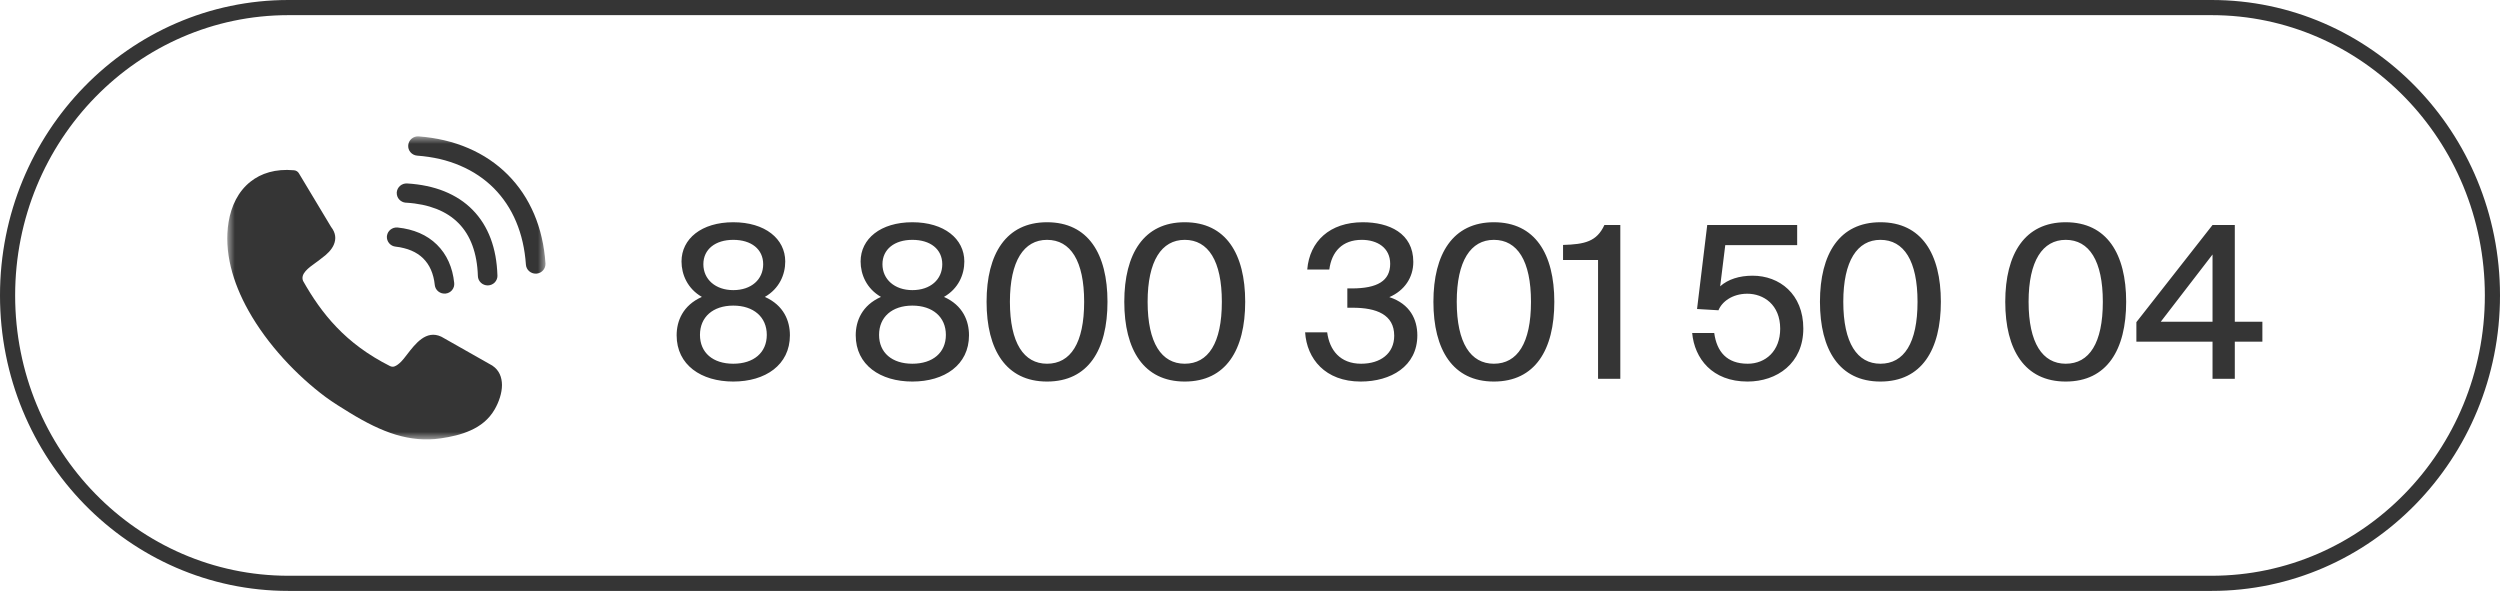 <?xml version="1.0" encoding="UTF-8"?> <svg xmlns="http://www.w3.org/2000/svg" width="165" height="39" viewBox="0 0 165 39" fill="none"><g clip-path="url(#clip0_5054_21373)"><path d="M19.038 0.5H145.962C156.189 0.5 164.5 8.995 164.5 19.5C164.5 30.005 156.189 38.5 145.962 38.5H19.038C8.811 38.5 0.5 30.005 0.5 19.5C0.5 8.995 8.811 0.5 19.038 0.5Z" stroke="#353535"></path><mask id="mask0_5054_21373" style="mask-type:luminance" maskUnits="userSpaceOnUse" x="15" y="9" width="21" height="20"><path d="M36 9H15V29H36V9Z" fill="white"></path></mask><g mask="url(#mask0_5054_21373)"><path d="M19.994 18.525C20.604 19.608 21.305 20.648 22.219 21.598C23.132 22.553 24.27 23.421 25.743 24.162C25.852 24.214 25.956 24.214 26.047 24.179C26.187 24.126 26.331 24.012 26.471 23.874C26.58 23.766 26.715 23.594 26.857 23.407C27.423 22.672 28.125 21.761 29.115 22.216C29.137 22.226 29.154 22.238 29.175 22.248L32.478 24.12C32.488 24.125 32.5 24.137 32.511 24.142C32.946 24.436 33.126 24.893 33.131 25.408C33.131 25.934 32.934 26.525 32.647 27.022C32.268 27.681 31.706 28.117 31.06 28.405C30.444 28.685 29.759 28.835 29.101 28.931C28.067 29.081 27.1 28.985 26.11 28.685C25.141 28.39 24.167 27.902 23.102 27.253L23.024 27.204C22.535 26.904 22.007 26.581 21.489 26.202C19.592 24.79 17.661 22.753 16.403 20.511C15.347 18.628 14.771 16.596 15.086 14.659C15.26 13.597 15.721 12.632 16.528 11.994C17.23 11.436 18.175 11.129 19.401 11.237C19.541 11.247 19.668 11.328 19.732 11.446L21.85 14.974C22.159 15.37 22.198 15.762 22.029 16.155C21.889 16.477 21.605 16.773 21.219 17.049C21.105 17.145 20.97 17.243 20.828 17.344C20.355 17.683 19.816 18.073 20.001 18.535L19.994 18.525ZM27.536 10.272C27.448 10.265 27.366 10.242 27.293 10.205C27.216 10.166 27.149 10.114 27.095 10.051C27.04 9.987 26.997 9.915 26.97 9.834C26.946 9.756 26.936 9.674 26.943 9.588L26.944 9.576C26.951 9.494 26.975 9.416 27.011 9.347L27.018 9.335C27.055 9.265 27.107 9.202 27.166 9.153C27.23 9.099 27.305 9.057 27.387 9.03C27.464 9.005 27.546 8.995 27.63 9L27.647 9.002C28.233 9.047 28.799 9.135 29.342 9.263C29.891 9.393 30.414 9.566 30.907 9.777C31.405 9.991 31.873 10.245 32.309 10.538C32.743 10.831 33.148 11.163 33.515 11.532C33.879 11.898 34.209 12.3 34.502 12.737C34.79 13.169 35.041 13.636 35.253 14.131C35.459 14.617 35.626 15.132 35.752 15.678C35.876 16.212 35.959 16.773 36 17.359L36.002 17.388V17.418C36.002 17.496 35.988 17.572 35.963 17.642C35.935 17.718 35.894 17.785 35.841 17.844C35.788 17.903 35.725 17.952 35.653 17.989C35.587 18.025 35.51 18.047 35.429 18.057L35.395 18.06H35.363C35.282 18.062 35.206 18.048 35.134 18.021C35.059 17.994 34.989 17.954 34.929 17.902C34.865 17.848 34.812 17.78 34.775 17.705C34.739 17.632 34.715 17.55 34.71 17.465C34.674 16.945 34.602 16.45 34.495 15.983C34.387 15.506 34.242 15.056 34.064 14.633C33.886 14.209 33.673 13.811 33.428 13.444C33.18 13.072 32.902 12.732 32.594 12.421C32.283 12.11 31.943 11.83 31.574 11.583C31.203 11.333 30.803 11.118 30.376 10.936L30.369 10.932C29.945 10.752 29.496 10.604 29.023 10.493C28.551 10.386 28.055 10.311 27.536 10.272ZM26.114 16.279C26.027 16.271 25.945 16.244 25.873 16.207C25.798 16.166 25.731 16.113 25.68 16.049C25.63 15.988 25.591 15.917 25.565 15.841C25.541 15.771 25.531 15.695 25.534 15.617C25.536 15.595 25.536 15.579 25.54 15.558C25.552 15.477 25.579 15.402 25.616 15.336C25.656 15.267 25.709 15.206 25.77 15.157C25.832 15.108 25.904 15.07 25.98 15.044C26.052 15.023 26.129 15.011 26.209 15.014L26.269 15.019C26.524 15.046 26.768 15.09 27.004 15.149C27.243 15.21 27.471 15.287 27.684 15.378L27.691 15.381C27.908 15.476 28.112 15.585 28.301 15.712C28.493 15.84 28.67 15.983 28.834 16.145C28.997 16.305 29.144 16.478 29.274 16.667C29.404 16.854 29.516 17.054 29.614 17.27C29.708 17.48 29.786 17.705 29.848 17.94C29.908 18.171 29.95 18.417 29.978 18.677C29.986 18.762 29.978 18.847 29.956 18.924L29.954 18.931C29.93 19.009 29.889 19.081 29.839 19.143L29.838 19.147C29.785 19.211 29.72 19.263 29.645 19.303C29.573 19.342 29.491 19.367 29.404 19.376H29.395C29.311 19.383 29.229 19.374 29.152 19.352C29.07 19.328 28.995 19.288 28.93 19.236H28.928C28.863 19.184 28.809 19.12 28.768 19.044C28.729 18.973 28.703 18.892 28.694 18.808V18.801C28.675 18.618 28.645 18.442 28.602 18.276C28.559 18.105 28.505 17.947 28.44 17.801C28.375 17.654 28.3 17.518 28.214 17.393C28.127 17.267 28.031 17.152 27.925 17.048C27.819 16.943 27.701 16.849 27.573 16.765C27.445 16.68 27.305 16.606 27.153 16.541L27.144 16.537C26.996 16.473 26.835 16.421 26.666 16.379C26.488 16.33 26.305 16.3 26.114 16.279ZM26.797 13.378H26.78L26.758 13.375C26.678 13.367 26.602 13.343 26.536 13.309C26.464 13.272 26.401 13.223 26.348 13.166C26.293 13.105 26.25 13.036 26.223 12.959C26.198 12.886 26.184 12.809 26.186 12.726V12.698L26.189 12.671C26.198 12.593 26.221 12.519 26.256 12.454C26.293 12.383 26.343 12.319 26.401 12.268C26.464 12.213 26.538 12.171 26.62 12.142C26.698 12.115 26.782 12.103 26.869 12.108C27.324 12.135 27.756 12.192 28.165 12.278C28.575 12.364 28.963 12.48 29.323 12.625C29.687 12.772 30.027 12.949 30.342 13.154C30.653 13.358 30.94 13.592 31.198 13.857C31.454 14.118 31.683 14.408 31.882 14.724C32.078 15.038 32.247 15.378 32.384 15.744C32.517 16.101 32.623 16.485 32.699 16.896C32.772 17.3 32.816 17.727 32.83 18.18L32.832 18.203C32.832 18.284 32.816 18.363 32.786 18.436C32.755 18.512 32.711 18.579 32.656 18.638C32.599 18.698 32.529 18.747 32.451 18.781C32.377 18.815 32.294 18.833 32.206 18.837H32.177C32.095 18.835 32.018 18.82 31.947 18.791C31.87 18.761 31.801 18.717 31.743 18.663C31.682 18.606 31.632 18.538 31.596 18.461C31.562 18.387 31.543 18.306 31.54 18.218C31.529 17.841 31.492 17.486 31.432 17.15C31.372 16.812 31.287 16.497 31.181 16.207C31.075 15.917 30.945 15.651 30.795 15.407C30.643 15.161 30.468 14.94 30.273 14.74C30.075 14.539 29.857 14.359 29.616 14.202C29.373 14.044 29.105 13.907 28.817 13.793L28.811 13.79C28.52 13.677 28.209 13.584 27.876 13.515C27.541 13.446 27.184 13.399 26.808 13.377L26.797 13.378Z" fill="#353535"></path></g><path d="M48.396 14.668C50.496 14.668 51.826 15.76 51.826 17.258C51.826 18.126 51.434 19.05 50.482 19.596C51.742 20.156 52.134 21.192 52.134 22.13C52.134 24.09 50.51 25.182 48.396 25.182C46.282 25.182 44.658 24.09 44.658 22.13C44.658 21.192 45.064 20.156 46.324 19.596C45.372 19.05 44.98 18.112 44.98 17.258C44.98 15.76 46.296 14.668 48.396 14.668ZM48.396 20.17C47.052 20.17 46.198 20.926 46.198 22.102C46.198 23.278 47.052 24.006 48.396 24.006C49.74 24.006 50.608 23.278 50.608 22.102C50.608 20.926 49.74 20.17 48.396 20.17ZM50.37 17.44C50.37 16.446 49.586 15.83 48.396 15.83C47.22 15.83 46.422 16.446 46.422 17.44C46.422 18.434 47.22 19.148 48.396 19.148C49.586 19.148 50.37 18.448 50.37 17.44ZM60.216 14.668C62.316 14.668 63.646 15.76 63.646 17.258C63.646 18.126 63.254 19.05 62.302 19.596C63.562 20.156 63.954 21.192 63.954 22.13C63.954 24.09 62.33 25.182 60.216 25.182C58.102 25.182 56.478 24.09 56.478 22.13C56.478 21.192 56.884 20.156 58.144 19.596C57.192 19.05 56.8 18.112 56.8 17.258C56.8 15.76 58.116 14.668 60.216 14.668ZM60.216 20.17C58.872 20.17 58.018 20.926 58.018 22.102C58.018 23.278 58.872 24.006 60.216 24.006C61.56 24.006 62.428 23.278 62.428 22.102C62.428 20.926 61.56 20.17 60.216 20.17ZM62.19 17.44C62.19 16.446 61.406 15.83 60.216 15.83C59.04 15.83 58.242 16.446 58.242 17.44C58.242 18.434 59.04 19.148 60.216 19.148C61.406 19.148 62.19 18.448 62.19 17.44ZM69.104 24.006C70.658 24.006 71.554 22.648 71.554 19.918C71.554 17.216 70.658 15.83 69.104 15.83C67.578 15.83 66.654 17.216 66.654 19.918C66.654 22.648 67.578 24.006 69.104 24.006ZM69.104 25.182C66.402 25.182 65.114 23.096 65.114 19.918C65.114 16.754 66.402 14.668 69.104 14.668C71.82 14.668 73.094 16.754 73.094 19.918C73.094 23.096 71.82 25.182 69.104 25.182ZM78.192 24.006C79.746 24.006 80.642 22.648 80.642 19.918C80.642 17.216 79.746 15.83 78.192 15.83C76.666 15.83 75.743 17.216 75.743 19.918C75.743 22.648 76.666 24.006 78.192 24.006ZM78.192 25.182C75.49 25.182 74.203 23.096 74.203 19.918C74.203 16.754 75.49 14.668 78.192 14.668C80.909 14.668 82.183 16.754 82.183 19.918C82.183 23.096 80.909 25.182 78.192 25.182ZM89.834 24.006C91.108 24.006 92.018 23.334 92.018 22.158C92.018 20.758 90.842 20.31 89.274 20.31H88.924V19.036H89.218C90.912 19.036 91.752 18.532 91.752 17.412C91.752 16.348 90.898 15.83 89.876 15.83C88.588 15.83 87.888 16.614 87.734 17.79H86.278C86.432 15.928 87.762 14.668 89.946 14.668C91.668 14.668 93.278 15.382 93.278 17.286C93.278 18.308 92.704 19.176 91.696 19.61C93.068 20.058 93.544 21.094 93.544 22.13C93.544 24.188 91.78 25.182 89.806 25.182C87.454 25.182 86.25 23.67 86.138 21.934H87.594C87.748 23.11 88.448 24.006 89.834 24.006ZM98.595 24.006C100.149 24.006 101.045 22.648 101.045 19.918C101.045 17.216 100.149 15.83 98.595 15.83C97.069 15.83 96.145 17.216 96.145 19.918C96.145 22.648 97.069 24.006 98.595 24.006ZM98.595 25.182C95.893 25.182 94.605 23.096 94.605 19.918C94.605 16.754 95.893 14.668 98.595 14.668C101.311 14.668 102.585 16.754 102.585 19.918C102.585 23.096 101.311 25.182 98.595 25.182ZM106.941 25H105.471V17.16H103.161V16.166C104.603 16.124 105.387 15.942 105.891 14.85H106.941V25ZM115.351 24.006C116.527 24.006 117.493 23.166 117.493 21.696C117.493 20.1 116.387 19.386 115.323 19.386C114.329 19.386 113.643 19.918 113.419 20.478L112.005 20.394L112.677 14.85H118.613V16.18H113.867L113.531 18.896C114.049 18.434 114.791 18.196 115.673 18.196C117.437 18.196 119.019 19.4 119.019 21.682C119.019 23.978 117.283 25.182 115.337 25.182C112.999 25.182 111.837 23.656 111.683 21.976H113.139C113.307 23.208 113.965 24.006 115.351 24.006ZM124.107 24.006C125.661 24.006 126.557 22.648 126.557 19.918C126.557 17.216 125.661 15.83 124.107 15.83C122.581 15.83 121.657 17.216 121.657 19.918C121.657 22.648 122.581 24.006 124.107 24.006ZM124.107 25.182C121.405 25.182 120.117 23.096 120.117 19.918C120.117 16.754 121.405 14.668 124.107 14.668C126.823 14.668 128.097 16.754 128.097 19.918C128.097 23.096 126.823 25.182 124.107 25.182ZM136.337 24.006C137.891 24.006 138.787 22.648 138.787 19.918C138.787 17.216 137.891 15.83 136.337 15.83C134.811 15.83 133.887 17.216 133.887 19.918C133.887 22.648 134.811 24.006 136.337 24.006ZM136.337 25.182C133.635 25.182 132.347 23.096 132.347 19.918C132.347 16.754 133.635 14.668 136.337 14.668C139.053 14.668 140.327 16.754 140.327 19.918C140.327 23.096 139.053 25.182 136.337 25.182ZM146.027 16.796L142.611 21.234H146.027V16.796ZM149.317 21.234V22.55H147.497V25H146.027V22.55H141.001V21.262L146.027 14.85H147.497V21.234H149.317Z" fill="#353535"></path></g><defs><clipPath id="clip0_5054_21373"><rect width="165" height="39" fill="white"></rect></clipPath></defs></svg> 
